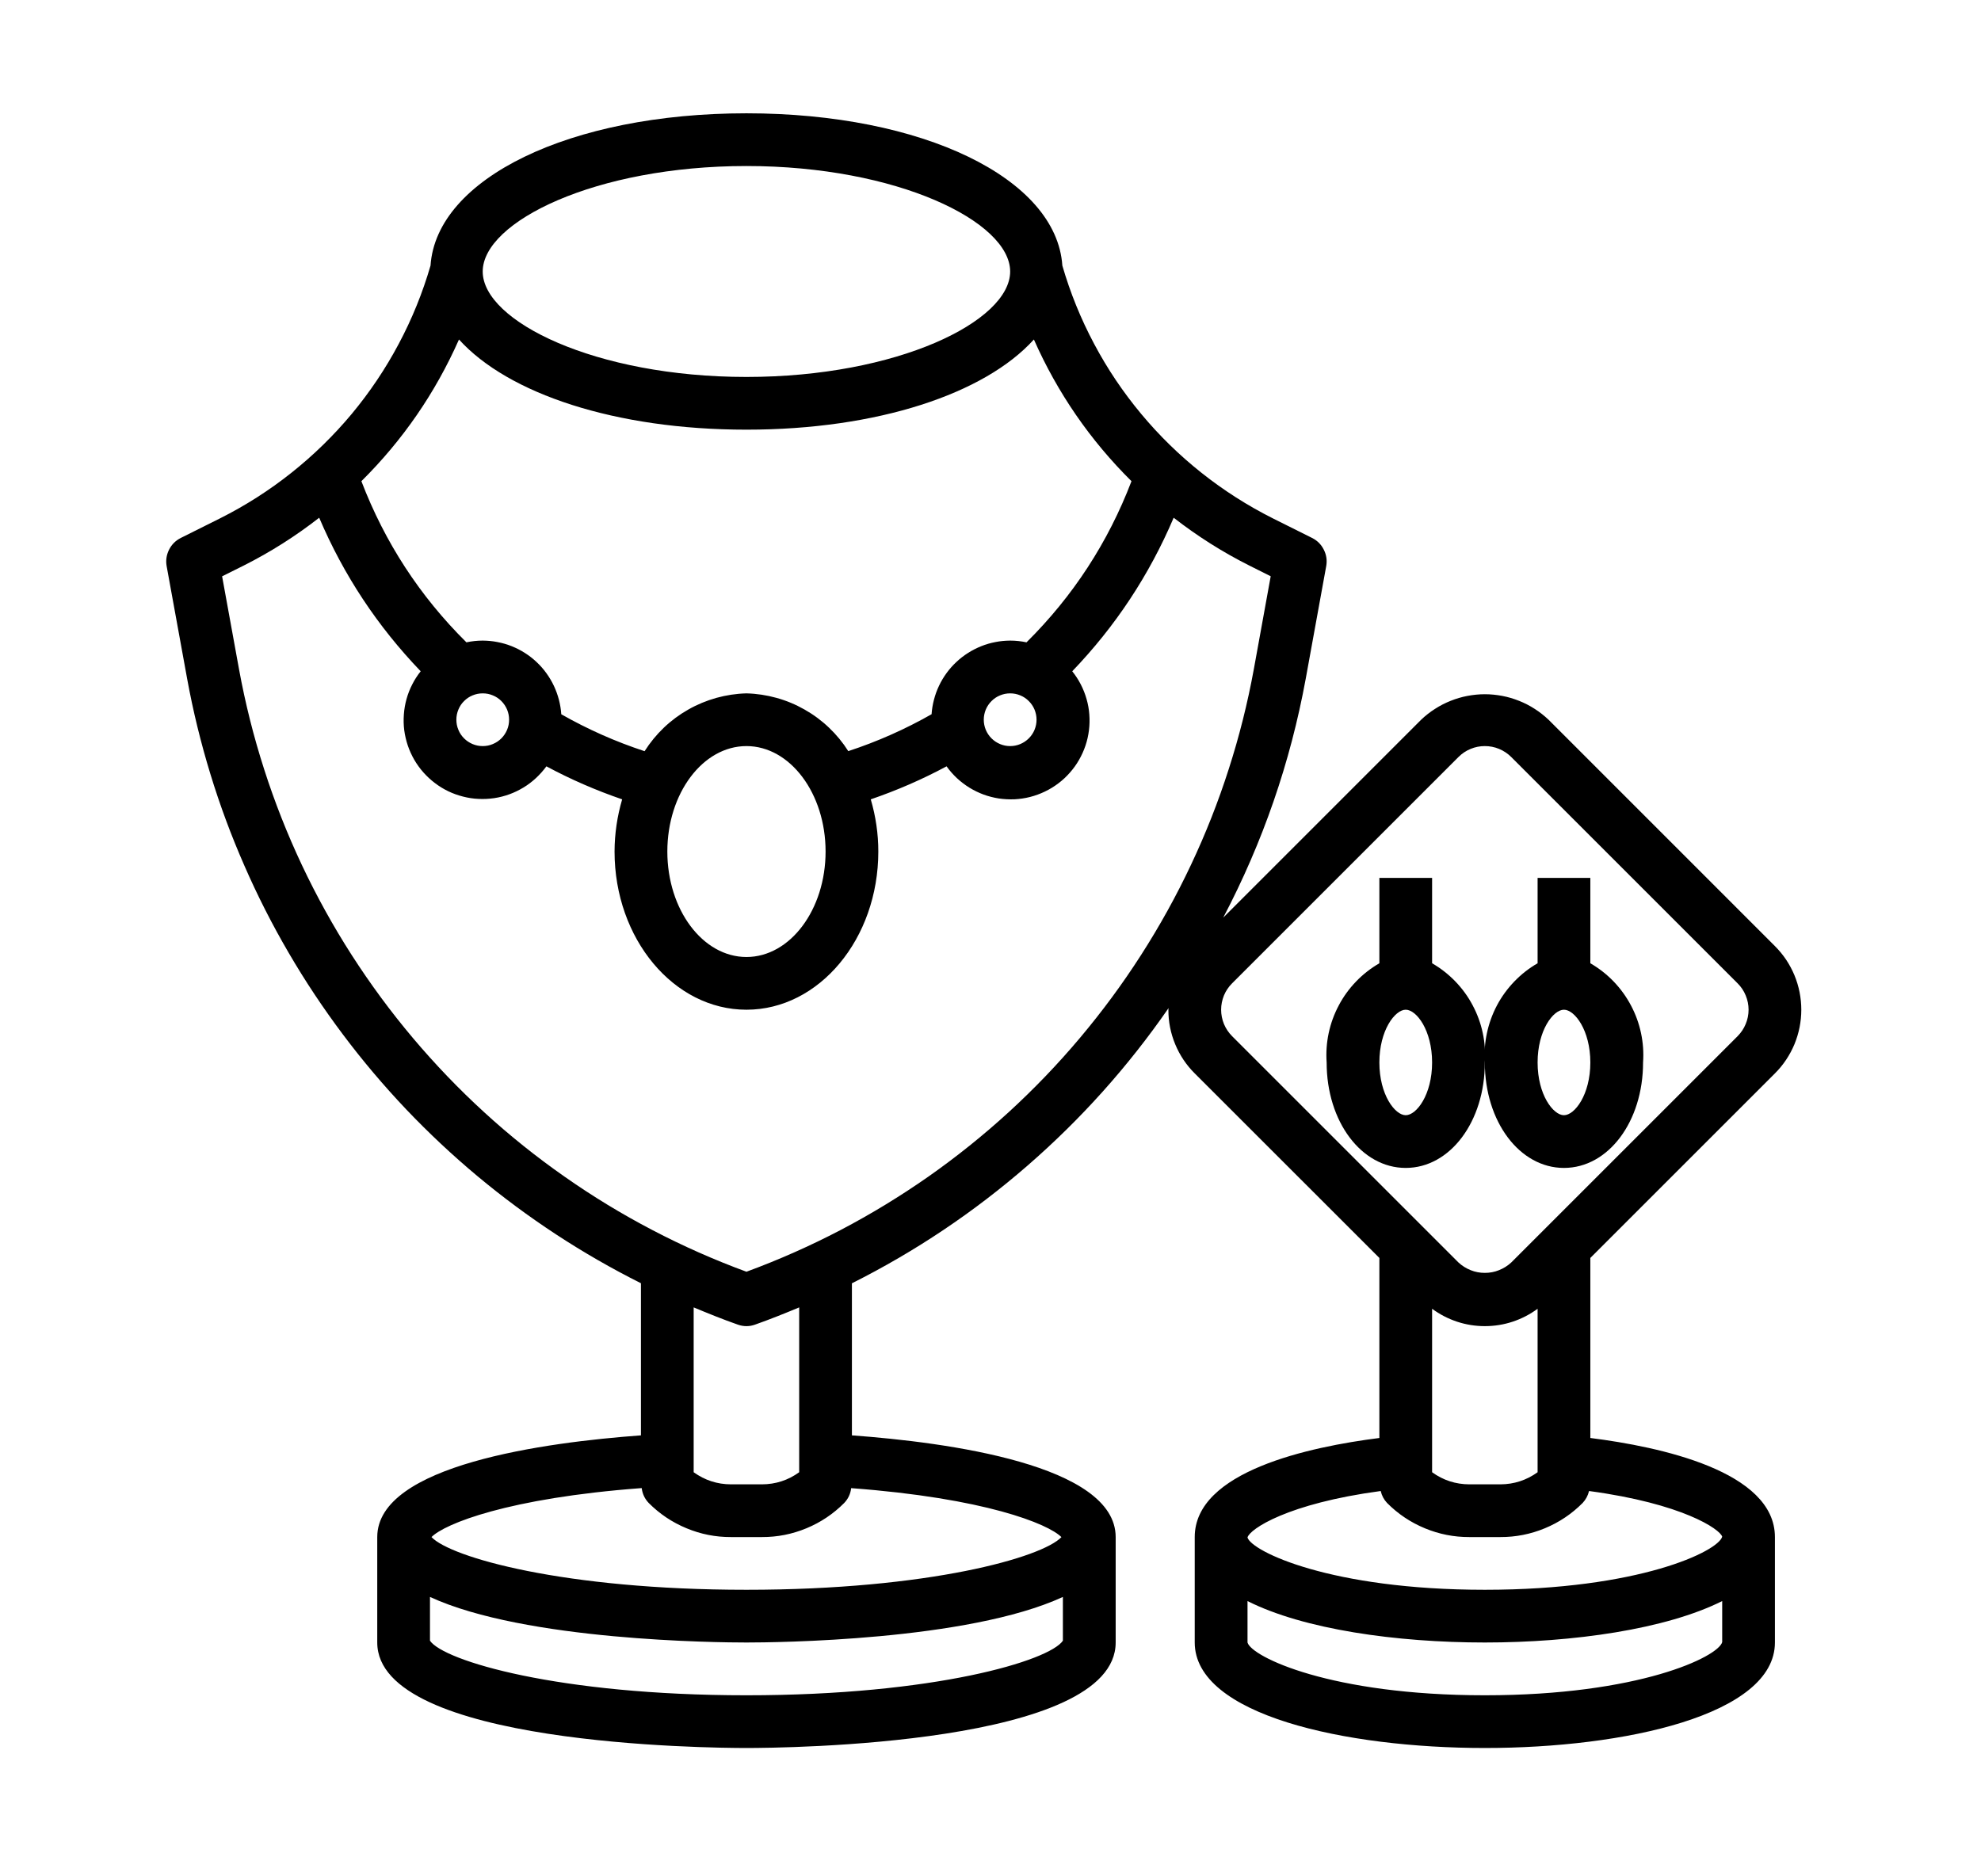 <svg xmlns="http://www.w3.org/2000/svg" xmlns:xlink="http://www.w3.org/1999/xlink" width="190" viewBox="0 0 142.5 135" height="180" preserveAspectRatio="xMidYMid meet"><defs><clipPath id="bcea3abb2b"><path d="M 11.77 8 L 130 8 L 130 126 L 11.77 126 Z M 11.77 8 " clip-rule="nonzero"></path></clipPath></defs><g clip-path="url(#bcea3abb2b)"><path fill="#000000" d="M 111.391 51.781 C 111.082 51.492 110.754 51.23 110.398 51.004 C 110.043 50.773 109.668 50.582 109.277 50.426 C 108.883 50.27 108.48 50.148 108.066 50.07 C 107.652 49.992 107.234 49.949 106.809 49.949 C 106.387 49.949 105.969 49.992 105.555 50.07 C 105.141 50.148 104.734 50.27 104.344 50.426 C 103.953 50.582 103.578 50.773 103.223 51.004 C 102.867 51.23 102.535 51.492 102.23 51.781 L 87.992 66.02 C 90.84 60.594 92.82 54.863 93.926 48.832 L 95.398 40.738 C 95.473 40.324 95.418 39.93 95.227 39.551 C 95.039 39.176 94.758 38.891 94.379 38.703 L 91.555 37.293 C 89.738 36.379 88.031 35.289 86.434 34.023 C 84.84 32.758 83.391 31.344 82.09 29.781 C 80.785 28.215 79.656 26.535 78.703 24.738 C 77.746 22.941 76.984 21.062 76.418 19.109 C 75.996 12.836 66.383 8.152 53.695 8.152 C 41.004 8.152 31.395 12.836 30.969 19.109 C 30.402 21.062 29.641 22.941 28.684 24.738 C 27.73 26.535 26.602 28.215 25.301 29.781 C 23.996 31.344 22.547 32.758 20.953 34.023 C 19.359 35.289 17.652 36.379 15.832 37.293 L 13.008 38.703 C 12.633 38.891 12.348 39.176 12.16 39.551 C 11.973 39.93 11.914 40.324 11.988 40.738 L 13.465 48.852 C 13.887 51.16 14.445 53.441 15.133 55.688 C 15.82 57.938 16.637 60.137 17.582 62.289 C 18.523 64.445 19.586 66.535 20.773 68.566 C 21.957 70.598 23.258 72.551 24.668 74.43 C 26.078 76.312 27.594 78.102 29.211 79.809 C 30.832 81.512 32.543 83.117 34.348 84.625 C 36.152 86.129 38.039 87.527 40.004 88.816 C 41.969 90.105 44.004 91.273 46.105 92.328 L 46.105 103.273 C 39.254 103.773 27.137 105.391 27.137 110.59 L 27.137 118.176 C 27.137 125.555 50.977 125.766 53.695 125.766 C 56.414 125.766 80.254 125.555 80.254 118.176 L 80.254 110.59 C 80.254 105.391 68.137 103.773 61.281 103.273 L 61.281 92.332 C 65.848 90.039 70.059 87.215 73.914 83.863 C 77.77 80.512 81.152 76.734 84.059 72.531 C 84.059 72.57 84.047 72.609 84.047 72.648 C 84.043 73.508 84.207 74.336 84.535 75.129 C 84.863 75.922 85.332 76.625 85.941 77.23 L 99.223 90.508 L 99.223 103.461 C 94.191 104.098 85.941 105.859 85.941 110.59 L 85.941 118.176 C 85.941 123.391 96.758 125.766 106.809 125.766 C 116.863 125.766 127.676 123.391 127.676 118.176 L 127.676 110.59 C 127.676 105.848 119.406 104.094 114.398 103.461 L 114.398 90.508 L 127.676 77.23 C 127.977 76.93 128.246 76.602 128.484 76.246 C 128.719 75.895 128.918 75.52 129.082 75.129 C 129.242 74.734 129.367 74.328 129.449 73.914 C 129.531 73.496 129.574 73.074 129.574 72.648 C 129.574 72.223 129.531 71.805 129.449 71.387 C 129.367 70.969 129.242 70.562 129.082 70.172 C 128.918 69.777 128.719 69.406 128.484 69.051 C 128.246 68.699 127.977 68.371 127.676 68.07 Z M 74.562 51.781 C 74.562 52.035 74.512 52.277 74.418 52.508 C 74.32 52.742 74.184 52.945 74.004 53.125 C 73.828 53.301 73.621 53.438 73.391 53.535 C 73.156 53.633 72.914 53.68 72.664 53.68 C 72.414 53.68 72.172 53.633 71.938 53.535 C 71.707 53.438 71.5 53.301 71.324 53.125 C 71.145 52.945 71.008 52.742 70.91 52.508 C 70.816 52.277 70.766 52.035 70.766 51.781 C 70.766 51.531 70.816 51.289 70.91 51.055 C 71.008 50.824 71.145 50.617 71.324 50.441 C 71.5 50.262 71.707 50.125 71.938 50.031 C 72.172 49.934 72.414 49.887 72.664 49.887 C 72.914 49.887 73.156 49.934 73.391 50.031 C 73.621 50.125 73.828 50.262 74.004 50.441 C 74.184 50.617 74.32 50.824 74.418 51.055 C 74.512 51.289 74.562 51.531 74.562 51.781 Z M 73.84 46.215 C 73.453 46.133 73.059 46.09 72.664 46.09 C 72.309 46.094 71.953 46.125 71.605 46.195 C 71.254 46.262 70.914 46.359 70.586 46.492 C 70.254 46.625 69.938 46.785 69.637 46.977 C 69.336 47.168 69.055 47.383 68.797 47.629 C 68.535 47.871 68.301 48.137 68.09 48.426 C 67.883 48.711 67.699 49.016 67.547 49.34 C 67.395 49.66 67.273 49.992 67.184 50.34 C 67.094 50.684 67.035 51.031 67.012 51.387 C 65.105 52.473 63.105 53.359 61.02 54.043 C 60.625 53.422 60.164 52.859 59.633 52.355 C 59.102 51.848 58.516 51.414 57.875 51.051 C 57.238 50.688 56.562 50.406 55.855 50.211 C 55.148 50.016 54.43 49.906 53.695 49.887 C 52.961 49.906 52.238 50.016 51.531 50.211 C 50.824 50.41 50.148 50.688 49.512 51.051 C 48.871 51.414 48.285 51.848 47.754 52.355 C 47.223 52.863 46.762 53.426 46.367 54.047 C 44.281 53.363 42.285 52.477 40.375 51.391 C 40.352 51.035 40.293 50.688 40.203 50.34 C 40.113 49.996 39.992 49.664 39.84 49.34 C 39.688 49.02 39.508 48.715 39.297 48.426 C 39.09 48.137 38.852 47.871 38.594 47.629 C 38.332 47.383 38.055 47.168 37.754 46.977 C 37.453 46.785 37.137 46.625 36.805 46.492 C 36.473 46.359 36.133 46.262 35.781 46.195 C 35.434 46.125 35.082 46.094 34.723 46.09 C 34.328 46.09 33.938 46.133 33.551 46.215 C 30.199 42.895 27.684 39.027 25.996 34.621 C 28.977 31.664 31.316 28.266 33.016 24.426 C 36.547 28.328 44.27 30.914 53.695 30.914 C 63.121 30.914 70.84 28.328 74.371 24.426 C 76.07 28.266 78.41 31.664 81.391 34.621 C 79.707 39.027 77.188 42.895 73.84 46.215 Z M 59.387 61.266 C 59.387 65.453 56.832 68.855 53.695 68.855 C 50.555 68.855 48.004 65.453 48.004 61.266 C 48.004 57.082 50.555 53.68 53.695 53.68 C 56.832 53.68 59.387 57.082 59.387 61.266 Z M 34.723 49.887 C 34.977 49.887 35.219 49.934 35.449 50.031 C 35.684 50.125 35.887 50.262 36.066 50.441 C 36.242 50.617 36.379 50.824 36.477 51.055 C 36.574 51.289 36.621 51.531 36.621 51.781 C 36.621 52.035 36.574 52.277 36.477 52.508 C 36.379 52.742 36.242 52.945 36.066 53.125 C 35.887 53.301 35.684 53.438 35.449 53.535 C 35.219 53.633 34.977 53.68 34.723 53.68 C 34.473 53.68 34.23 53.633 33.996 53.535 C 33.766 53.438 33.559 53.301 33.383 53.125 C 33.203 52.945 33.066 52.742 32.973 52.508 C 32.875 52.277 32.828 52.035 32.828 51.781 C 32.828 51.531 32.875 51.289 32.973 51.055 C 33.066 50.824 33.203 50.617 33.383 50.441 C 33.559 50.262 33.766 50.125 33.996 50.031 C 34.23 49.934 34.473 49.887 34.723 49.887 Z M 53.695 11.945 C 64.551 11.945 72.664 15.953 72.664 19.535 C 72.664 23.113 64.551 27.121 53.695 27.121 C 42.836 27.121 34.723 23.113 34.723 19.535 C 34.723 15.953 42.836 11.945 53.695 11.945 Z M 53.695 121.973 C 40.152 121.973 31.906 119.488 30.93 118.047 L 30.93 114.898 C 37.77 118.059 51.66 118.176 53.695 118.176 C 55.73 118.176 69.617 118.059 76.457 114.898 L 76.457 118.047 C 75.48 119.488 67.238 121.973 53.695 121.973 Z M 53.695 114.383 C 40.562 114.383 32.41 112.047 31.039 110.59 C 31.988 109.633 36.551 107.781 46.16 107.066 C 46.211 107.477 46.375 107.832 46.66 108.133 C 47.445 108.922 48.348 109.527 49.375 109.953 C 50.402 110.383 51.473 110.594 52.582 110.59 L 54.805 110.59 C 55.918 110.594 56.984 110.383 58.012 109.957 C 59.039 109.531 59.941 108.926 60.727 108.137 C 61.012 107.836 61.18 107.48 61.227 107.07 C 70.836 107.785 75.402 109.637 76.352 110.594 C 74.977 112.047 66.828 114.383 53.695 114.383 Z M 57.488 105.926 C 56.688 106.504 55.793 106.793 54.805 106.797 L 52.582 106.797 C 51.594 106.793 50.703 106.504 49.898 105.926 L 49.898 94.066 C 50.953 94.504 52.012 94.934 53.094 95.312 C 53.508 95.453 53.918 95.449 54.324 95.301 C 55.398 94.922 56.445 94.5 57.488 94.066 Z M 53.695 91.5 C 51.371 90.645 49.117 89.648 46.926 88.5 C 44.734 87.355 42.625 86.074 40.602 84.652 C 38.574 83.234 36.648 81.691 34.824 80.02 C 33 78.352 31.293 76.57 29.699 74.68 C 28.105 72.789 26.641 70.801 25.305 68.723 C 23.969 66.641 22.773 64.48 21.719 62.246 C 20.664 60.008 19.758 57.711 19.004 55.359 C 18.246 53.004 17.645 50.609 17.199 48.18 L 15.977 41.465 L 17.531 40.691 C 19.453 39.723 21.266 38.574 22.961 37.25 C 24.719 41.379 27.152 45.059 30.262 48.297 C 30.027 48.59 29.824 48.906 29.652 49.246 C 29.48 49.582 29.344 49.93 29.242 50.297 C 29.141 50.66 29.078 51.031 29.051 51.406 C 29.023 51.781 29.031 52.16 29.078 52.535 C 29.129 52.906 29.211 53.273 29.332 53.633 C 29.453 53.988 29.609 54.332 29.797 54.66 C 29.988 54.988 30.207 55.293 30.457 55.574 C 30.707 55.855 30.984 56.113 31.285 56.34 C 31.586 56.57 31.906 56.766 32.246 56.93 C 32.586 57.094 32.941 57.219 33.305 57.312 C 33.672 57.406 34.043 57.465 34.422 57.48 C 34.797 57.5 35.172 57.48 35.547 57.426 C 35.922 57.371 36.285 57.277 36.641 57.148 C 36.996 57.02 37.332 56.855 37.656 56.66 C 37.98 56.465 38.277 56.238 38.555 55.98 C 38.832 55.723 39.082 55.441 39.305 55.137 C 41.055 56.078 42.875 56.867 44.754 57.512 C 44.395 58.738 44.211 59.988 44.207 61.266 C 44.207 67.543 48.465 72.648 53.695 72.648 C 58.926 72.648 63.18 67.543 63.18 61.266 C 63.18 59.988 62.996 58.738 62.637 57.512 C 64.52 56.867 66.336 56.078 68.09 55.137 C 68.309 55.445 68.559 55.727 68.836 55.988 C 69.113 56.246 69.414 56.473 69.734 56.672 C 70.059 56.871 70.398 57.035 70.754 57.168 C 71.109 57.297 71.477 57.391 71.848 57.449 C 72.223 57.504 72.602 57.523 72.98 57.508 C 73.359 57.488 73.73 57.434 74.098 57.34 C 74.465 57.246 74.82 57.117 75.16 56.953 C 75.504 56.789 75.824 56.594 76.129 56.363 C 76.43 56.137 76.707 55.879 76.957 55.594 C 77.207 55.312 77.43 55.004 77.617 54.676 C 77.805 54.348 77.961 54.004 78.082 53.645 C 78.203 53.285 78.285 52.918 78.332 52.543 C 78.379 52.164 78.387 51.789 78.359 51.41 C 78.332 51.031 78.266 50.66 78.16 50.297 C 78.059 49.934 77.918 49.582 77.746 49.246 C 77.57 48.906 77.367 48.59 77.129 48.297 C 80.238 45.059 82.668 41.379 84.426 37.25 C 86.125 38.57 87.934 39.719 89.855 40.684 L 91.406 41.461 L 90.191 48.152 C 89.746 50.586 89.145 52.98 88.387 55.336 C 87.633 57.691 86.727 59.988 85.672 62.223 C 84.617 64.461 83.422 66.621 82.086 68.703 C 80.75 70.789 79.285 72.773 77.691 74.668 C 76.102 76.559 74.391 78.34 72.566 80.012 C 70.742 81.68 68.816 83.227 66.793 84.648 C 64.766 86.066 62.656 87.352 60.465 88.5 C 58.273 89.645 56.016 90.645 53.695 91.5 Z M 103.016 94.164 C 103.566 94.57 104.164 94.879 104.812 95.094 C 105.461 95.309 106.129 95.414 106.809 95.414 C 107.492 95.414 108.16 95.309 108.809 95.094 C 109.457 94.879 110.055 94.57 110.605 94.164 L 110.605 105.926 C 109.805 106.5 108.91 106.793 107.922 106.797 L 105.699 106.797 C 104.711 106.793 103.816 106.504 103.016 105.926 Z M 106.809 121.973 C 95.711 121.973 90.023 119.203 89.738 118.176 L 89.738 115.195 C 93.773 117.23 100.441 118.176 106.809 118.176 C 113.18 118.176 119.848 117.219 123.883 115.195 L 123.883 118.148 C 123.598 119.203 117.906 121.973 106.809 121.973 Z M 123.883 110.562 C 123.598 111.613 117.906 114.383 106.809 114.383 C 95.711 114.383 90.043 111.621 89.738 110.625 L 89.738 110.613 C 89.914 110.008 92.617 108.176 99.32 107.277 C 99.395 107.605 99.547 107.891 99.777 108.137 C 100.562 108.926 101.465 109.531 102.492 109.957 C 103.52 110.383 104.586 110.594 105.699 110.59 L 107.922 110.59 C 109.031 110.594 110.102 110.383 111.129 109.957 C 112.156 109.531 113.059 108.926 113.844 108.137 C 114.074 107.891 114.227 107.605 114.305 107.277 C 121.023 108.18 123.723 110.02 123.883 110.562 Z M 124.996 74.547 L 108.707 90.836 C 108.449 91.074 108.156 91.258 107.828 91.387 C 107.504 91.52 107.164 91.582 106.809 91.582 C 106.457 91.582 106.117 91.52 105.789 91.387 C 105.465 91.258 105.172 91.074 104.914 90.836 L 88.625 74.547 C 88.375 74.293 88.18 74.004 88.043 73.676 C 87.91 73.348 87.84 73.004 87.84 72.648 C 87.84 72.293 87.91 71.953 88.043 71.621 C 88.18 71.293 88.375 71.004 88.625 70.754 L 104.914 54.465 C 105.164 54.215 105.453 54.02 105.785 53.883 C 106.113 53.746 106.453 53.68 106.809 53.68 C 107.164 53.68 107.508 53.746 107.836 53.883 C 108.164 54.02 108.457 54.215 108.707 54.465 L 124.996 70.754 C 125.246 71.004 125.441 71.293 125.574 71.621 C 125.711 71.953 125.781 72.293 125.781 72.648 C 125.781 73.004 125.711 73.348 125.574 73.676 C 125.441 74.004 125.246 74.293 124.996 74.547 Z M 124.996 74.547 " fill-opacity="1" fill-rule="nonzero"></path></g><path fill="#000000" d="M 114.398 69.305 L 114.398 63.164 L 110.605 63.164 L 110.605 69.305 C 109.984 69.664 109.43 70.098 108.934 70.613 C 108.438 71.129 108.02 71.699 107.684 72.332 C 107.352 72.961 107.109 73.629 106.961 74.324 C 106.809 75.023 106.762 75.73 106.809 76.445 C 106.809 80.699 109.309 84.031 112.5 84.031 C 115.691 84.031 118.191 80.699 118.191 76.445 C 118.242 75.73 118.191 75.023 118.043 74.324 C 117.895 73.629 117.652 72.961 117.316 72.332 C 116.98 71.699 116.566 71.129 116.07 70.613 C 115.574 70.098 115.016 69.664 114.398 69.305 Z M 112.5 80.238 C 111.727 80.238 110.605 78.762 110.605 76.445 C 110.605 74.129 111.727 72.648 112.5 72.648 C 113.273 72.648 114.398 74.129 114.398 76.445 C 114.398 78.762 113.273 80.238 112.5 80.238 Z M 112.5 80.238 " fill-opacity="1" fill-rule="nonzero"></path><path fill="#000000" d="M 103.016 69.305 L 103.016 63.164 L 99.223 63.164 L 99.223 69.305 C 98.605 69.664 98.047 70.098 97.551 70.613 C 97.055 71.129 96.637 71.699 96.305 72.332 C 95.969 72.961 95.727 73.629 95.578 74.324 C 95.43 75.023 95.379 75.73 95.43 76.445 C 95.43 80.699 97.93 84.031 101.117 84.031 C 104.309 84.031 106.809 80.699 106.809 76.445 C 106.859 75.73 106.809 75.023 106.66 74.324 C 106.512 73.629 106.27 72.961 105.934 72.332 C 105.602 71.699 105.184 71.129 104.688 70.613 C 104.191 70.098 103.633 69.664 103.016 69.305 Z M 101.117 80.238 C 100.344 80.238 99.223 78.762 99.223 76.445 C 99.223 74.129 100.344 72.648 101.117 72.648 C 101.895 72.648 103.016 74.129 103.016 76.445 C 103.016 78.762 101.895 80.238 101.117 80.238 Z M 101.117 80.238 " fill-opacity="1" fill-rule="nonzero"></path></svg>